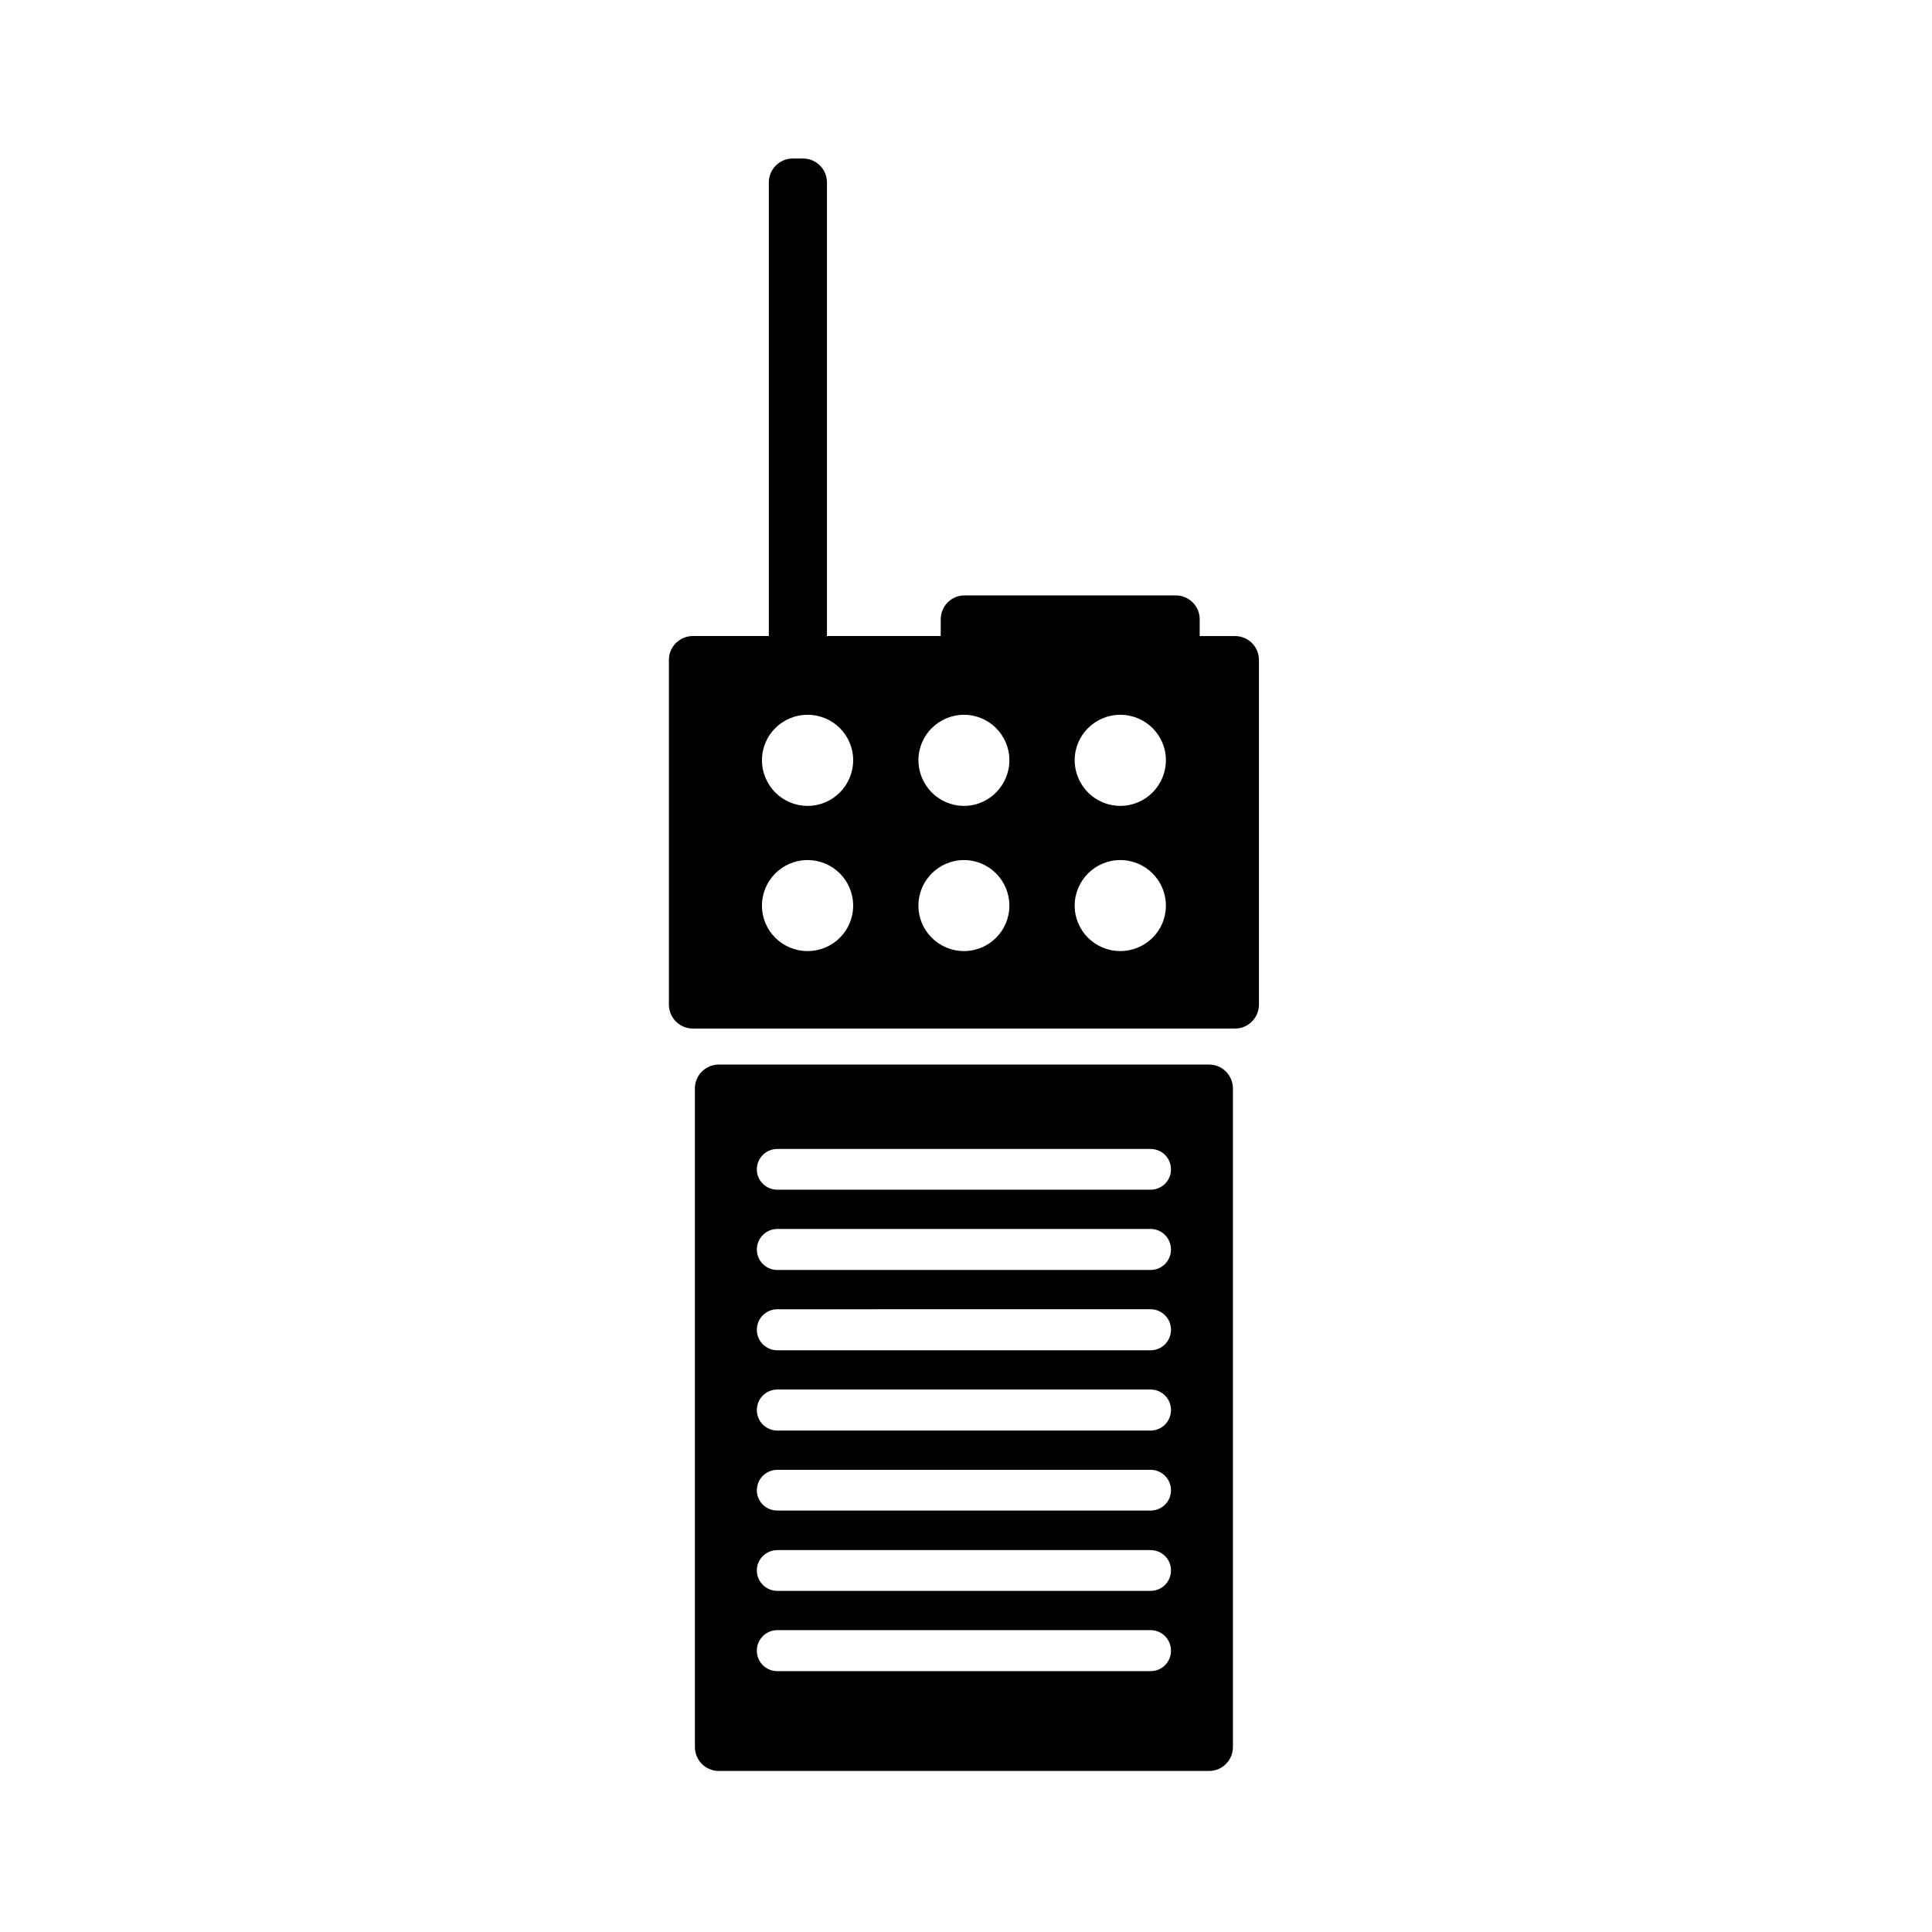 <?xml version="1.0" encoding="UTF-8"?>
<!-- Uploaded to: ICON Repo, www.svgrepo.com, Generator: ICON Repo Mixer Tools -->
<svg fill="#000000" width="800px" height="800px" version="1.1" viewBox="144 144 512 512" xmlns="http://www.w3.org/2000/svg">
 <g>
  <path d="m461.93 312.56h9.375c3.481 0 6.328 2.832 6.328 6.312v91.32c0 3.547-2.84 6.383-6.328 6.383h-143.69c-3.5 0-6.348-2.832-6.348-6.383v-91.324c0-3.481 2.84-6.312 6.348-6.312h20.133v-120.22c0-3.488 2.832-6.324 6.348-6.324h2.731c3.481 0 6.324 2.832 6.324 6.324v120.22h30.152v-4.453c0-3.477 2.832-6.316 6.312-6.316h55.988c3.481 0 6.328 2.836 6.328 6.316zm-91.832 32.887c0-6.621-5.394-12.02-12.086-12.02-6.688 0-12.082 5.394-12.082 12.02 0 6.688 5.394 12.121 12.082 12.121 6.691 0.004 12.086-5.434 12.086-12.121zm41.398 0c0-6.621-5.402-12.02-12.016-12.02-6.688 0-12.086 5.394-12.086 12.02 0 6.688 5.402 12.121 12.086 12.121 6.617 0.004 12.016-5.434 12.016-12.121zm41.48 0c0-6.621-5.402-12.02-12.09-12.02-6.68 0-12.082 5.394-12.082 12.02 0 6.688 5.402 12.121 12.082 12.121 6.684 0.004 12.09-5.434 12.09-12.121zm-82.879 38.57c0-6.688-5.394-12.09-12.086-12.09-6.688 0-12.082 5.406-12.082 12.09 0 6.644 5.394 12.027 12.082 12.027 6.691-0.004 12.086-5.383 12.086-12.027zm41.398 0c0-6.688-5.402-12.09-12.016-12.09-6.688 0-12.086 5.406-12.086 12.09 0 6.644 5.402 12.027 12.086 12.027 6.617-0.004 12.016-5.383 12.016-12.027zm41.48 0c0-6.688-5.402-12.09-12.09-12.09-6.68 0-12.082 5.406-12.082 12.09 0 6.644 5.402 12.027 12.082 12.027 6.684-0.004 12.09-5.383 12.09-12.027z"/>
  <path d="m334.5 426.12h129.93c3.473 0 6.309 2.84 6.309 6.324v174.53c0 3.512-2.832 6.348-6.309 6.348h-129.93c-3.512 0-6.344-2.832-6.344-6.348v-174.54c0.004-3.477 2.832-6.32 6.344-6.32zm10.07 27.797c0 2.938 2.43 5.371 5.438 5.371h98.883c3.043 0 5.43-2.434 5.43-5.371 0-3.039-2.394-5.43-5.43-5.43l-98.883-0.004c-3.008 0-5.438 2.398-5.438 5.434zm0 21.203c0 3.008 2.43 5.441 5.438 5.441h98.883c3.043 0 5.43-2.434 5.43-5.441 0-2.969-2.394-5.438-5.43-5.438l-98.883 0.004c-3.008 0-5.438 2.469-5.438 5.434zm0 21.281c0 3.008 2.43 5.441 5.438 5.441h98.883c3.043 0 5.43-2.434 5.43-5.441 0-3.004-2.394-5.438-5.43-5.438l-98.883 0.004c-3.008 0-5.438 2.434-5.438 5.434zm0 21.273c0 3.008 2.43 5.441 5.438 5.441h98.883c3.043 0 5.43-2.434 5.43-5.441 0-3.004-2.394-5.438-5.43-5.438h-98.883c-3.008 0-5.438 2.438-5.438 5.438zm0 21.273c0 2.977 2.43 5.367 5.438 5.367h98.883c3.043 0 5.43-2.394 5.43-5.367 0-2.996-2.394-5.43-5.43-5.43h-98.883c-3.008 0-5.438 2.434-5.438 5.43zm0 21.211c0 3.043 2.43 5.441 5.438 5.441h98.883c3.043 0 5.43-2.402 5.43-5.441 0-2.934-2.394-5.367-5.43-5.367l-98.883 0.004c-3.008 0-5.438 2.434-5.438 5.363zm0 21.277c0 3.043 2.43 5.441 5.438 5.441h98.883c3.043 0 5.43-2.402 5.43-5.441 0-3.004-2.394-5.43-5.43-5.43l-98.883-0.004c-3.008 0-5.438 2.43-5.438 5.434z"/>
 </g>
</svg>